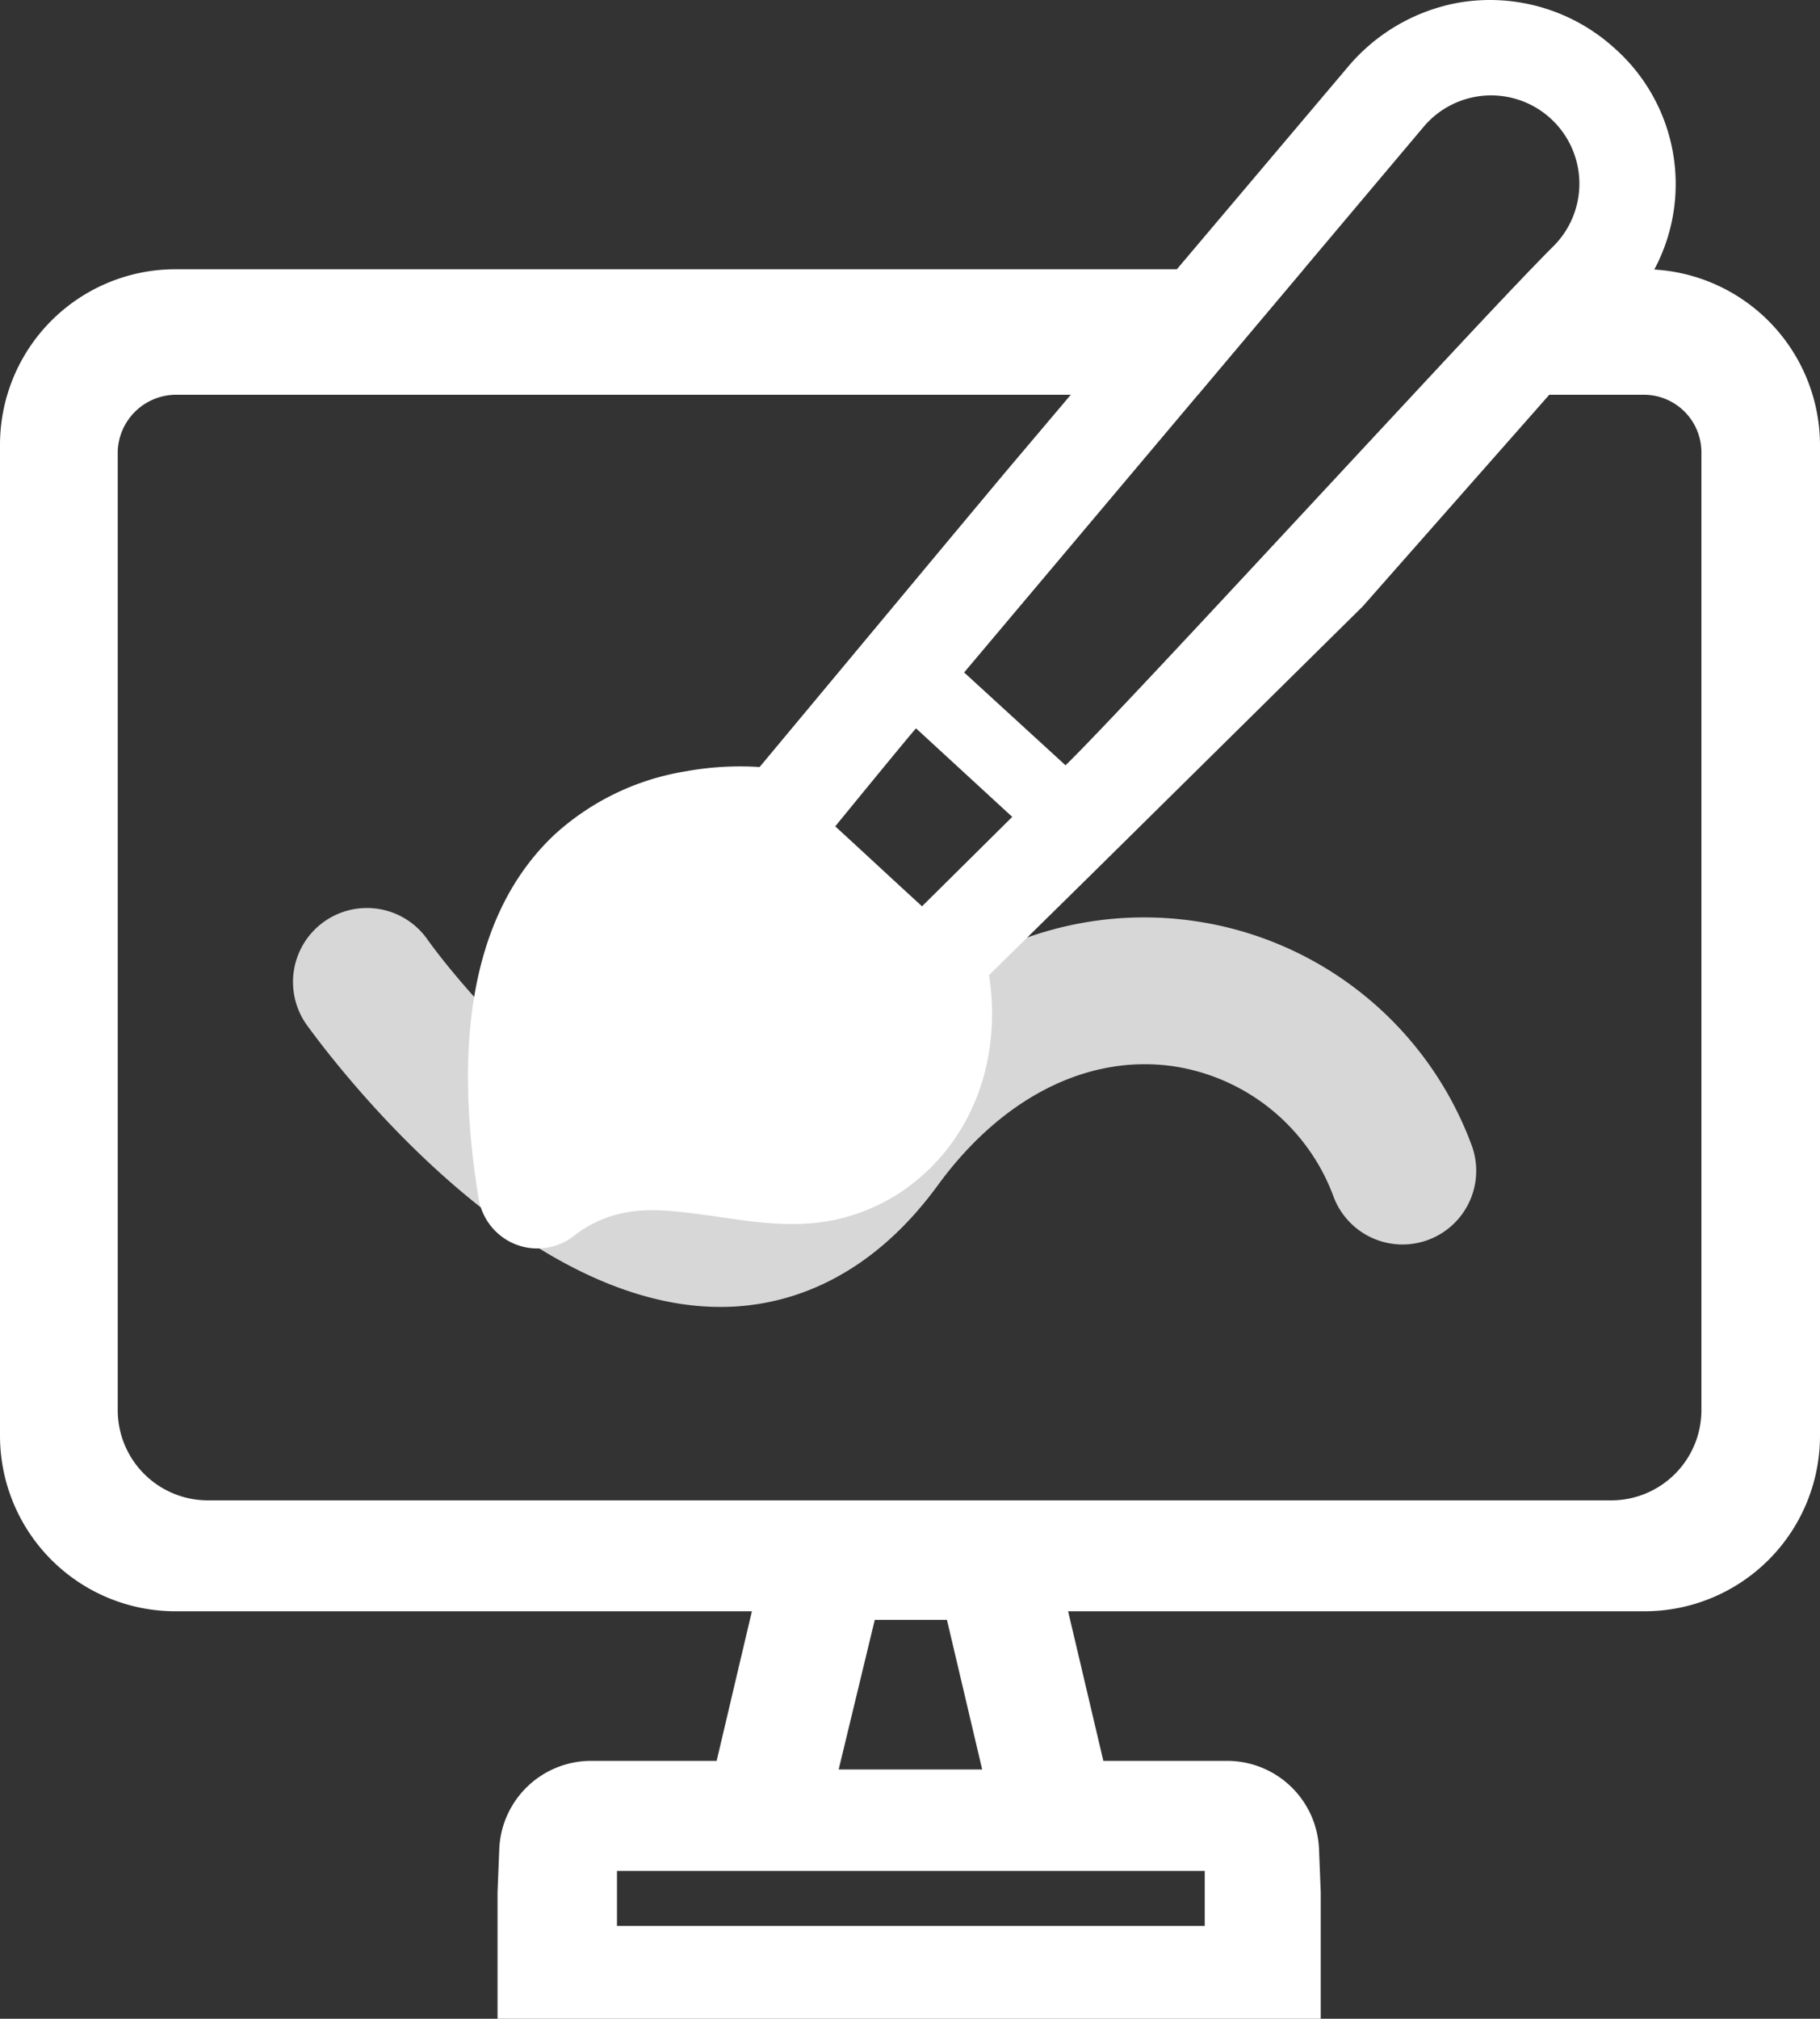 <svg xmlns="http://www.w3.org/2000/svg" width="211.8" height="234.818" viewBox="0 0 211.8 234.818">
  <rect x="0" y="0" width="211.8" height="234.818" fill="#333333" stroke="none"/>
  <g id="graphisme-color" transform="translate(-44.1 -32.582)">
    <path id="Tracé_433" data-name="Tracé 433" d="M128,184.6h-.2c-23.9-.1-45.6-29.5-48-32.8a8.6,8.6,0,0,1,14-10h0c4.7,6.6,21.3,25.5,34.2,25.6h.1c2.7,0,6.7-.7,11.4-7,11.4-15.5,27.2-23,43.5-20.7a40.58,40.58,0,0,1,32.4,26.2,8.574,8.574,0,0,1-16.1,5.9,23.59,23.59,0,0,0-18.7-15.2c-9.9-1.4-19.9,3.6-27.4,13.9C144.7,182.1,134.8,184.6,128,184.6Z" fill="#fff" opacity="0.803"/>
    <path id="Tracé_434" data-name="Tracé 434" d="M232,38.2a21.56,21.56,0,0,0-18.2-5.3,21.91,21.91,0,0,0-12.7,7.3l-40,47.3-6.6,7.9-22,26.4a35.24,35.24,0,0,0-8.6.5,29.7,29.7,0,0,0-15.2,7.3c-9.1,8.5-12.1,22.8-8.9,42.4a7,7,0,0,0,2.8,4.5,6.9,6.9,0,0,0,5.2,1.2,6.72,6.72,0,0,0,3-1.3,13.91,13.91,0,0,1,6.2-2.8c3.3-.6,6.8,0,10.6.5,4.1.6,8.4,1.3,13,.5a22.52,22.52,0,0,0,8.1-3.2c8.1-5.3,12.1-14.9,10.5-25.4l11.9-11.7,31.4-31,.1-.1.1-.1,32.1-36.4.1-.1.1-.1A21.1,21.1,0,0,0,232,38.2ZM151.4,138c-3.5-3.2-6.5-6-10.1-9.3.9-1.1,8.5-10.4,9.4-11.4l11.2,10.3Zm73.5-76.8c-7.3,7.2-49.4,53.2-56.8,60.4l-11.8-10.8,53.5-63.5a10.27,10.27,0,1,1,15.1,13.9Z" fill="#fff"/>
    <path id="Tracé_435" data-name="Tracé 435" d="M147.7,146.3l-14.3-13.1a28.84,28.84,0,0,0-5.9-.1c-5.5.5-9.6,2.7-12.3,5.9a17.681,17.681,0,0,0-1.6,2.2c.1,0,29.1,4.8,26.2,22.1a8.65,8.65,0,0,0,1.7-.7C147.7,159.4,149.3,153,147.7,146.3Z" fill="#fff"/>
    <path id="Tracé_436" data-name="Tracé 436" d="M113.6,141.3c-3.6,5.8-4.3,14.1-3.6,22.8,10.7-4.3,20.8.5,28-.3a10.62,10.62,0,0,0,1.9-.4C142.6,146.1,113.7,141.3,113.6,141.3Z" fill="#fff"/>
    <path id="Tracé_437" data-name="Tracé 437" d="M235.5,63.9H222.3c-3.2,3.3-8.1,8.5-13.7,14.6h26.8a6.7,6.7,0,0,1,6.7,6.7V196.6a10.5,10.5,0,0,1-10.5,10.5H68.3a10.5,10.5,0,0,1-10.5-10.5V85.1a6.81,6.81,0,0,1,6.7-6.6h119l12.3-14.6H64.5A20.42,20.42,0,0,0,44.1,84.3V199.6A20.42,20.42,0,0,0,64.5,220h67.1l-4.1,17.4H112.9a10.7,10.7,0,0,0-10.7,10.3l-.2,5v14.7h95.8V252.7l-.2-5a10.7,10.7,0,0,0-10.7-10.3H172.5L168.4,220h67.1a20.42,20.42,0,0,0,20.4-20.4V84.3a20.49,20.49,0,0,0-20.4-20.4ZM145.9,221h8.4l4.1,17.4H141.7Zm38.4,29.2v6.4H115.9v-6.4Z" fill="#fff"/>
  </g>
</svg>
